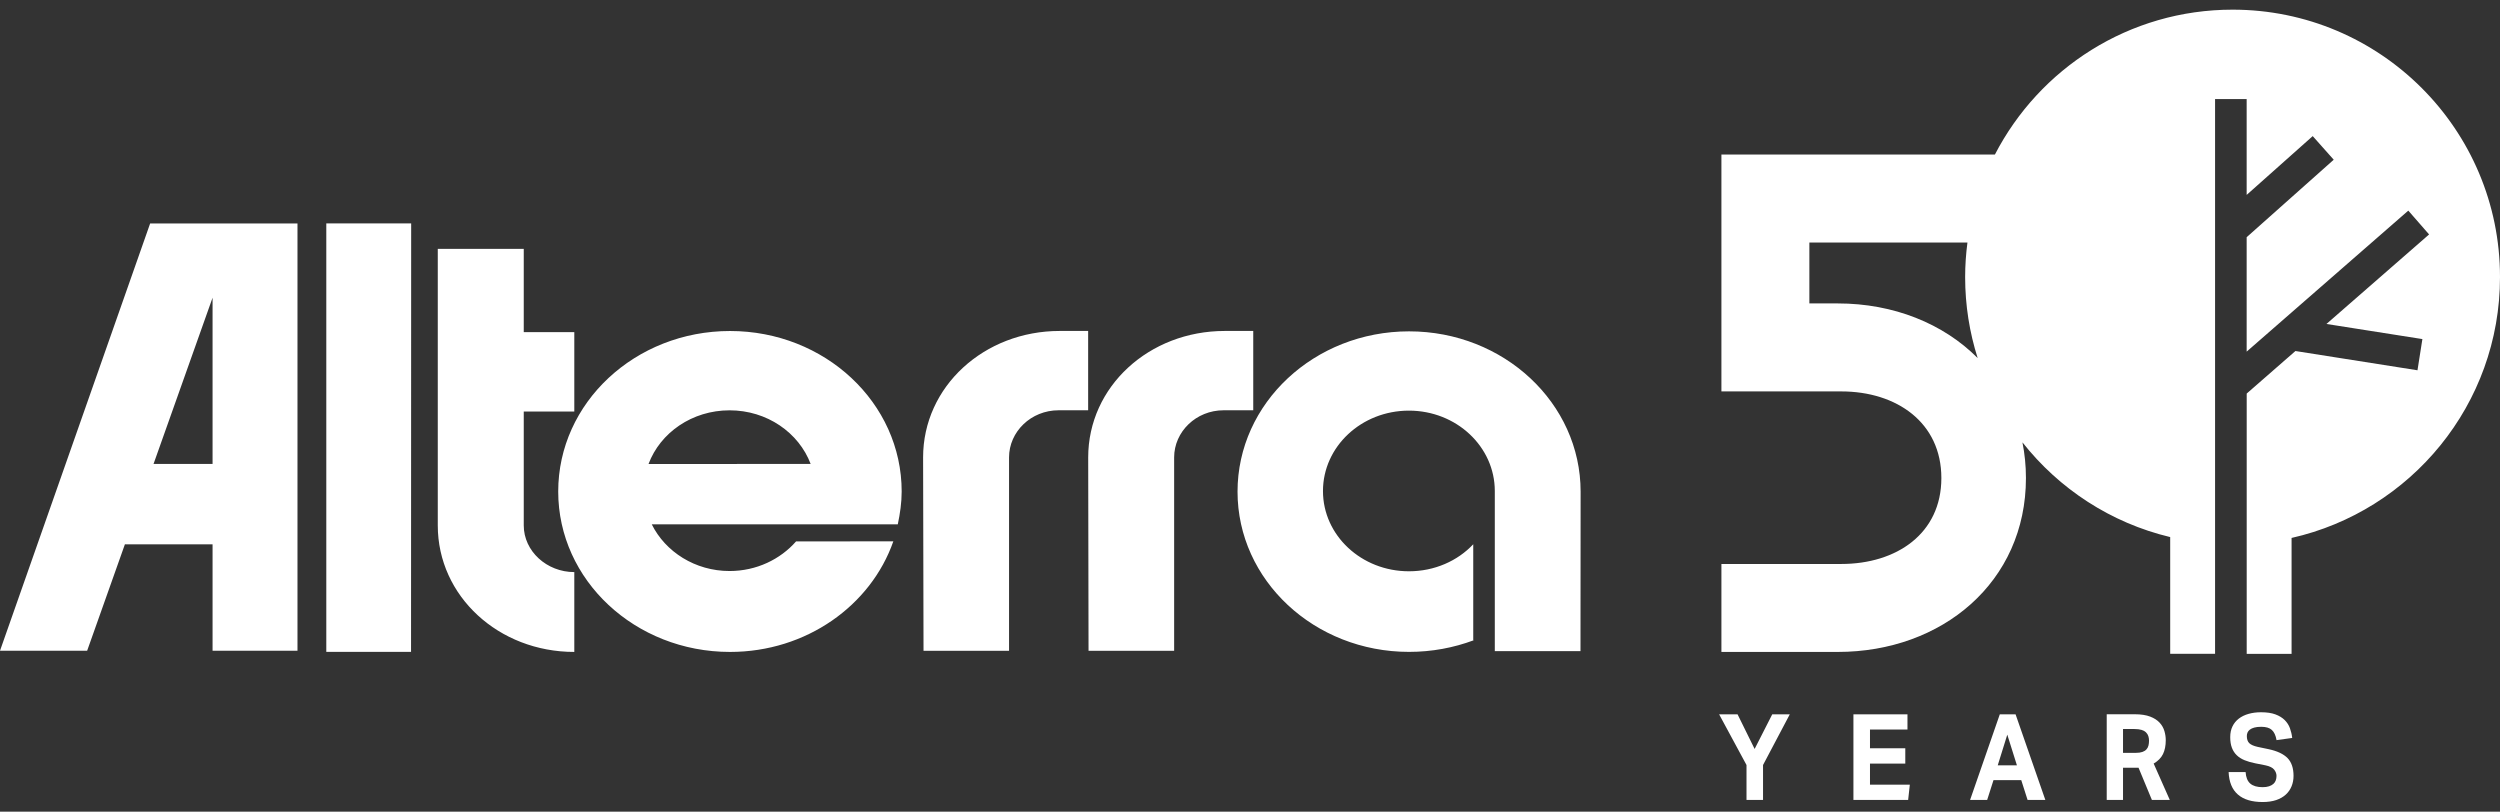 <svg width="154" height="50" viewBox="0 0 154 50" fill="none" xmlns="http://www.w3.org/2000/svg">
<rect x="0" y="0" width="154" height="50" fill="#333333" stroke="none"/>
<path d="M121.053 17.068C121.053 18.807 121.324 20.485 121.824 22.057C119.707 19.927 116.635 18.691 113.208 18.691H111.457V14.938H121.195C121.103 15.638 121.053 16.345 121.053 17.068ZM154 17.068C154 7.969 146.626 0.595 137.527 0.595C131.149 0.595 125.624 4.221 122.886 9.521H106.039V24.111H113.418C116.837 24.111 119.588 26.028 119.588 29.447C119.588 32.866 116.837 34.741 113.418 34.741H106.039V40.159H113.208C119.628 40.159 124.798 35.864 124.798 29.445C124.798 28.682 124.722 27.948 124.582 27.249C126.839 30.113 130.024 32.209 133.684 33.084V40.274H136.448V6.104H138.394V12.006L142.463 8.384L143.757 9.839L138.394 14.612V21.66L148.351 12.974L149.632 14.441L143.31 19.956L149.219 20.887L148.917 22.809L141.398 21.623L138.397 24.243V40.277H141.161V33.137C148.506 31.48 154 24.919 154 17.068Z" fill="white"/>
<path d="M62.157 28.177C62.157 26.594 63.511 25.273 65.208 25.273H67.03V20.387H65.279C60.616 20.387 56.863 23.817 56.863 28.177L56.889 40.09H62.157V28.177ZM72.327 28.177C72.327 26.594 73.678 25.273 75.375 25.273H77.2V20.387H75.448C70.778 20.387 67.033 23.817 67.033 28.177L67.054 40.09H72.327V28.177ZM90.775 39.443C89.545 39.901 88.206 40.156 86.799 40.156C80.966 40.156 76.232 35.743 76.232 30.286C76.232 24.829 80.966 20.411 86.799 20.411C92.635 20.411 97.366 24.829 97.366 30.286L97.358 40.111H92.08V30.249C92.08 27.512 89.713 25.295 86.791 25.295C83.864 25.295 81.495 27.512 81.495 30.249C81.495 32.979 83.864 35.191 86.791 35.191C88.369 35.191 89.789 34.552 90.752 33.526V39.425L90.775 39.443ZM20.1 13.763H25.328L25.32 40.156H20.1V13.763ZM7.695 33.526L5.368 40.085H0L9.249 13.765H18.325V40.085H13.094V33.529H7.721L7.695 33.526ZM9.475 28.579H13.094V18.339L9.457 28.582L9.475 28.579ZM35.377 25.352H32.263V32.366C32.263 33.952 33.681 35.241 35.377 35.241V40.159C30.722 40.159 26.967 36.729 26.967 32.366V15.33H32.263V20.461H35.377V25.352ZM40.148 32.298C40.984 33.989 42.82 35.175 44.942 35.175C46.599 35.175 48.069 34.454 49.037 33.352L55.03 33.345C53.647 37.3 49.67 40.159 44.971 40.159C39.127 40.159 34.386 35.74 34.386 30.278C34.386 24.808 39.127 20.39 44.971 20.39C50.812 20.39 55.543 24.811 55.543 30.278C55.543 30.967 55.443 31.64 55.304 32.298H40.169H40.148ZM39.971 28.582L49.936 28.579C49.208 26.654 47.251 25.276 44.942 25.276C42.633 25.276 40.674 26.654 39.95 28.579L39.971 28.582Z" fill="white"/>
<path d="M137.282 47.551C137.308 48.172 137.5 48.635 137.853 48.942C138.205 49.25 138.715 49.405 139.381 49.405C139.699 49.405 139.978 49.363 140.214 49.284C140.451 49.203 140.648 49.09 140.806 48.945C140.964 48.8 141.082 48.629 141.161 48.435C141.24 48.24 141.282 48.027 141.282 47.796C141.282 47.317 141.158 46.952 140.914 46.699C140.667 46.447 140.28 46.263 139.751 46.15L139.081 46.01C138.834 45.955 138.66 45.879 138.557 45.781C138.455 45.684 138.405 45.534 138.405 45.34C138.405 45.266 138.418 45.195 138.447 45.126C138.476 45.058 138.523 44.998 138.592 44.945C138.66 44.892 138.749 44.85 138.862 44.819C138.973 44.787 139.118 44.771 139.291 44.771C139.583 44.771 139.801 44.834 139.943 44.963C140.088 45.092 140.183 45.3 140.235 45.592L141.2 45.458C141.177 45.25 141.129 45.053 141.061 44.861C140.993 44.669 140.882 44.501 140.738 44.356C140.59 44.211 140.401 44.093 140.164 44.006C139.928 43.917 139.63 43.875 139.275 43.875C138.997 43.875 138.741 43.909 138.51 43.975C138.279 44.04 138.079 44.138 137.91 44.267C137.745 44.395 137.613 44.553 137.521 44.745C137.427 44.937 137.382 45.158 137.382 45.41C137.382 45.663 137.416 45.879 137.484 46.06C137.553 46.242 137.653 46.397 137.782 46.52C137.91 46.647 138.073 46.749 138.263 46.828C138.455 46.907 138.676 46.97 138.926 47.02L139.562 47.146C139.817 47.201 139.993 47.288 140.088 47.409C140.183 47.53 140.233 47.659 140.233 47.796C140.233 47.893 140.217 47.985 140.188 48.069C140.159 48.153 140.109 48.227 140.041 48.288C139.972 48.348 139.883 48.398 139.775 48.435C139.665 48.472 139.53 48.49 139.373 48.49C139.039 48.49 138.789 48.416 138.618 48.269C138.447 48.122 138.35 47.885 138.329 47.559H137.282V47.551ZM130.778 46.378V44.908H131.483C131.662 44.908 131.806 44.927 131.925 44.963C132.041 45 132.133 45.053 132.198 45.119C132.264 45.184 132.311 45.261 132.338 45.347C132.364 45.434 132.38 45.524 132.38 45.616C132.38 45.729 132.369 45.831 132.346 45.926C132.322 46.021 132.28 46.099 132.219 46.165C132.159 46.231 132.075 46.284 131.97 46.32C131.864 46.357 131.733 46.376 131.572 46.376H130.778V46.378ZM129.774 49.274H130.778V47.294H131.735L132.556 49.274H133.658L132.666 47.036C132.935 46.878 133.127 46.683 133.24 46.452C133.353 46.221 133.411 45.934 133.411 45.595C133.411 45.413 133.384 45.226 133.329 45.037C133.274 44.848 133.177 44.674 133.035 44.519C132.893 44.364 132.698 44.237 132.451 44.143C132.204 44.048 131.888 43.998 131.504 43.998H129.774V49.274ZM123.06 47.146L123.649 45.255L124.243 47.146H123.06ZM121.358 49.274H122.41L122.799 48.056H124.509L124.898 49.274H125.992L124.159 44.001H123.188L121.358 49.274ZM114.171 49.274H117.542L117.645 48.335H115.191V47.036H117.366V46.092H115.191V44.94H117.5V44.001H114.171V49.274ZM107.585 49.274H108.603V47.125L110.252 44.001H109.171L108.085 46.136L107.033 44.001H105.897L107.585 47.125V49.274Z" fill="white"/>
</svg>
